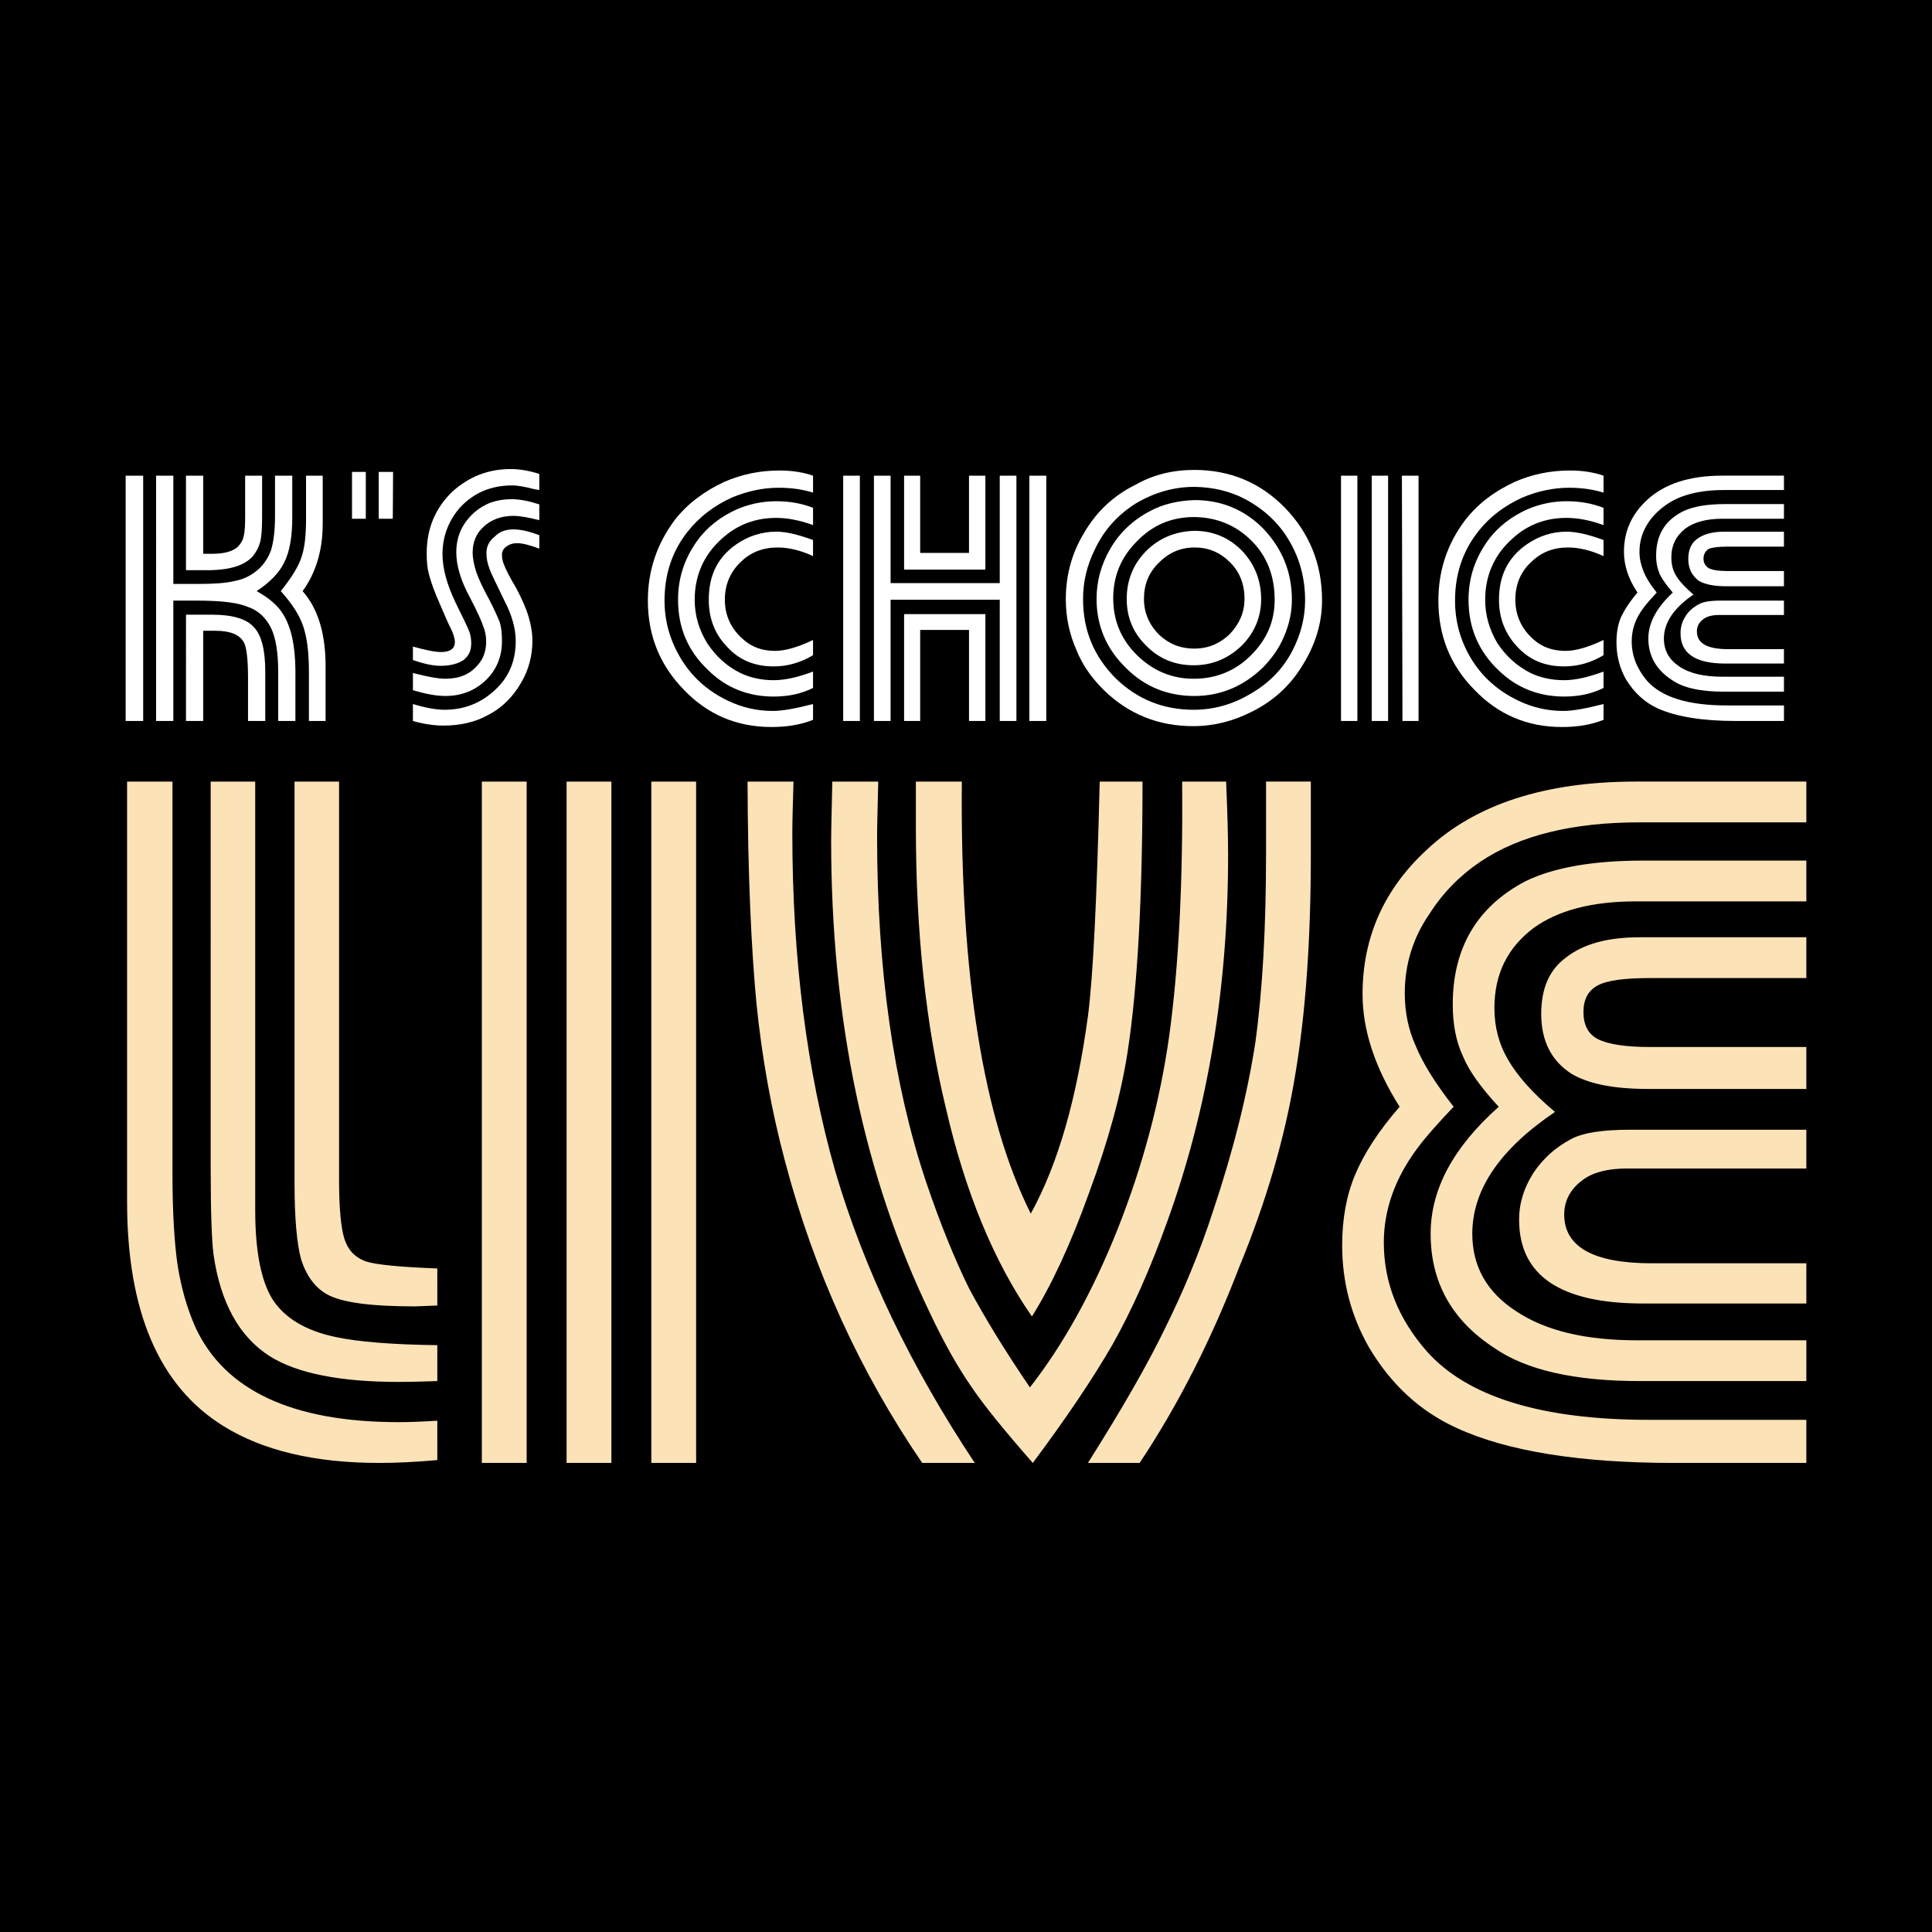 <?xml version="1.0" encoding="utf-8"?>
<!-- Generator: Adobe Illustrator 13.0.0, SVG Export Plug-In . SVG Version: 6.00 Build 14948)  -->
<!DOCTYPE svg PUBLIC "-//W3C//DTD SVG 1.0//EN" "http://www.w3.org/TR/2001/REC-SVG-20010904/DTD/svg10.dtd">
<svg version="1.0" id="Layer_1" xmlns="http://www.w3.org/2000/svg" xmlns:xlink="http://www.w3.org/1999/xlink" x="0px" y="0px"
	 width="192.756px" height="192.756px" viewBox="0 0 192.756 192.756" enable-background="new 0 0 192.756 192.756"
	 xml:space="preserve">
<g>
	<polygon fill-rule="evenodd" clip-rule="evenodd" points="0,0 192.756,0 192.756,192.756 0,192.756 0,0 	"/>
	<path fill-rule="evenodd" clip-rule="evenodd" fill="#FBE2B7" d="M43.631,145.672c-2.207,0.199-4.127,0.285-5.789,0.285
		c-6.449,0-11.607-1.232-15.534-3.668c-6.448-3.984-9.629-11.463-9.629-22.41v-41.9h4.528v38.947c0,4.1,0.2,7.193,0.516,9.314
		c0.344,2.178,0.917,4.242,1.777,6.191c2.923,6.305,9.687,9.457,20.29,9.457c0.831,0,2.063-0.029,3.84-0.145V145.672L43.631,145.672
		L43.631,145.672z M43.631,137.789c-1.547,0.059-2.837,0.086-3.84,0.086c-5.875,0-10.173-0.859-12.896-2.578
		c-3.038-1.949-4.9-5.332-5.588-10.117c-0.172-1.289-0.287-4.098-0.287-8.512V77.979h4.442v42.703c0,4.125,0.573,7.078,1.719,8.939
		c1.204,1.863,3.296,3.154,6.363,3.785c2.15,0.457,5.502,0.744,10.087,0.801V137.789L43.631,137.789L43.631,137.789z
		 M43.631,130.252c-1.118,0.029-1.833,0.086-2.207,0.086c-4.385,0-7.308-0.373-8.798-1.203c-1.175-0.66-2.035-1.805-2.58-3.467
		c-0.429-1.578-0.66-4.129-0.66-7.566V77.979h4.443v39.806c0,2.809,0.201,4.73,0.516,5.762c0.344,1.117,1.003,1.861,2.121,2.293
		c1.031,0.344,3.438,0.572,7.164,0.715V130.252L43.631,130.252L43.631,130.252z M69.453,77.979v67.978h-4.471V77.979H69.453
		L69.453,77.979L69.453,77.979z M60.999,77.979v67.978h-4.471V77.979H60.999L60.999,77.979L60.999,77.979z M52.544,77.979v67.978
		h-4.471V77.979H52.544L52.544,77.979L52.544,77.979z M130.782,77.979c0,3.123,0,5.56,0,7.279c0,8.482-0.516,15.849-1.576,22.095
		c-1.031,6.221-2.894,12.582-5.588,19.115c-2.751,7.166-6.047,13.672-9.916,19.488h-5.159c3.44-5.445,6.019-9.945,7.739-13.525
		c1.747-3.525,3.382-7.395,4.756-11.637c2.007-5.99,3.411-11.605,4.214-16.822c0.716-5.217,1.061-11.463,1.061-18.83
		c0-2.235,0-4.613,0-7.164H130.782L130.782,77.979L130.782,77.979z M122.329,77.979c0.144,3.267,0.199,5.703,0.199,7.365
		c0,13.125-2.005,25.306-6.075,36.541c-1.719,4.785-3.524,8.826-5.444,12.236c-1.949,3.383-4.586,7.309-7.968,11.836
		c-2.809-3.209-4.872-5.73-6.162-7.652c-1.347-1.947-2.723-4.383-4.098-7.307c-6.562-13.613-9.858-29.318-9.858-47.144
		c0-1.089,0.057-3.038,0.114-5.875h4.585c-0.057,2.551-0.114,4.355-0.114,5.502c0,13.24,1.634,24.704,4.872,34.392
		c1.404,4.154,2.837,7.68,4.299,10.66c1.548,2.895,3.554,6.189,6.076,9.887c3.295-4.213,6.219-9.457,8.741-15.762
		c2.521-6.363,4.241-12.811,5.158-19.316c0.945-6.878,1.375-15.332,1.289-25.363H122.329L122.329,77.979L122.329,77.979z
		 M113.989,77.979c0,11.464-0.487,20.462-1.491,26.996c-0.658,4.242-1.948,8.941-3.867,14.102
		c-1.864,5.188-3.784,9.258-5.676,12.266c-3.782-5.445-6.648-12.381-8.569-20.721c-2.006-8.283-3.009-17.625-3.009-28.057
		c0-2.149,0-3.668,0-4.585h4.585c-0.172,19.259,2.12,33.587,6.878,43.103c2.722-4.93,4.585-11.463,5.702-19.689
		c0.517-3.926,0.889-11.692,1.176-23.414H113.989L113.989,77.979L113.989,77.979z M97.252,145.957h-5.245
		c-6.162-9.027-10.747-19-13.67-30.033c-1.376-5.131-2.321-10.434-2.866-15.82c-0.516-5.445-0.86-12.81-0.889-22.125h4.585
		c-0.058,2.149-0.115,3.869-0.115,5.159c0,12.466,1.433,23.7,4.271,33.673C86.219,126.699,90.919,136.414,97.252,145.957
		L97.252,145.957L97.252,145.957z M180.219,145.957h-13.211c-9.314,0-16.594-1.146-21.695-3.496c-3.64-1.662-6.534-4.328-8.74-8.053
		c-1.777-3.123-2.665-6.506-2.665-10.145c0-2.666,0.43-5.016,1.289-7.051c0.86-2.062,2.321-4.355,4.442-6.791
		c-2.437-3.869-3.697-7.596-3.697-11.234c0-5.675,2.149-10.49,6.42-14.417c4.814-4.528,11.779-6.792,20.863-6.792h16.994v4.069
		h-16.622c-6.677,0-11.979,1.289-15.905,3.927c-2.034,1.375-3.726,3.095-5.044,5.158c-1.69,2.436-2.493,5.102-2.493,7.966
		c0,1.922,0.373,3.67,1.089,5.246c0.688,1.689,1.92,3.695,3.783,6.076c-1.576,1.662-2.78,3.008-3.583,4.098
		c-2.235,2.979-3.381,6.133-3.381,9.457c0,3.982,1.433,7.594,4.299,10.861c4.041,4.527,11.406,6.82,22.153,6.82h15.704V145.957
		L180.219,145.957L180.219,145.957z M180.219,137.789h-16.622c-6.477,0-11.319-1.088-14.501-3.295
		c-4.271-2.779-6.362-6.592-6.362-11.406c0-4.414,2.235-8.598,6.793-12.666c-1.777-1.922-2.98-3.584-3.583-5.074
		c-0.688-1.461-1.003-3.182-1.003-5.158c0-5.617,2.436-9.744,7.25-12.266c2.809-1.375,6.735-2.063,11.751-2.063h16.277v4.069
		h-16.994c-4.441,0-7.823,0.917-10.231,2.666c-2.606,1.977-3.897,4.584-3.897,7.997c0,1.891,0.459,3.609,1.376,5.158
		c0.917,1.576,2.436,3.324,4.671,5.186c-5.474,3.697-8.254,7.738-8.254,12.152c0,3.295,1.491,5.875,4.386,7.738
		c2.923,1.949,6.936,2.895,12.036,2.895h16.908V137.789L180.219,137.789L180.219,137.789z M180.219,130.051h-16.277
		c-8.254,0-12.381-2.779-12.381-8.367c0-1.662,0.487-3.182,1.433-4.672c1.003-1.49,2.264-2.578,3.783-3.381
		c1.204-0.631,3.152-0.918,5.875-0.918h17.567v3.869h-17.911c-1.892,0-3.325,0.373-4.327,1.09c-1.29,0.916-1.92,2.121-1.92,3.496
		c0,3.238,2.922,4.871,8.74,4.871h15.418V130.051L180.219,130.051L180.219,130.051z M180.219,108.645h-15.79
		c-3.439,0-5.99-0.518-7.652-1.52c-2.006-1.289-3.009-3.295-3.009-5.961c0-2.551,0.803-4.414,2.492-5.646
		c1.721-1.347,4.156-2.006,7.337-2.006h16.622v4.07H164.6c-2.521,0-4.241,0.229-5.158,0.717c-1.003,0.516-1.461,1.432-1.461,2.664
		c0,1.289,0.458,2.207,1.461,2.723c1.061,0.516,2.78,0.773,5.158,0.773h15.619V108.645L180.219,108.645z"/>
	<path fill-rule="evenodd" clip-rule="evenodd" fill="#FFFFFF" d="M32.483,71.932h-1.662v-4.929c0-1.95-0.2-3.439-0.573-4.528
		c-0.373-1.118-1.146-2.293-2.235-3.497c1.031-1.29,1.719-2.378,2.034-3.296c0.344-0.945,0.488-2.235,0.488-3.926v-4.299h1.662
		v4.787c0,2.636-0.659,4.872-2.006,6.734c1.576,1.777,2.35,4.385,2.292,7.881V71.932L32.483,71.932L32.483,71.932z M29.474,71.932
		h-1.72v-4.929c0-1.863-0.229-3.354-0.716-4.356c-0.516-1.032-1.29-1.749-2.292-2.092c-1.003-0.43-2.666-0.631-5.102-0.631h-2.35
		v12.008h-1.719V47.457h1.719v10.804h2.407c1.605,0,2.866-0.085,3.668-0.286c0.803-0.144,1.576-0.487,2.207-1.002
		c0.659-0.516,1.146-1.233,1.461-2.064c0.258-0.859,0.401-2.006,0.401-3.382v-4.07h1.72v4.213c0,1.863-0.258,3.353-0.774,4.385
		c-0.516,1.117-1.491,2.063-2.78,2.923c1.204,0.659,2.121,1.433,2.637,2.293c0.803,1.289,1.204,3.095,1.232,5.53V71.932
		L29.474,71.932L29.474,71.932z M26.465,71.932h-1.719v-4.299c0-1.863-0.143-3.066-0.43-3.583c-0.43-0.716-1.318-1.118-2.808-1.118
		h-1.232v8.999h-1.72V61.328h2.608c2.064,0,3.439,0.43,4.155,1.232c0.774,0.803,1.146,2.293,1.146,4.443V71.932L26.465,71.932
		L26.465,71.932z M26.149,47.457v4.156c0,1.117-0.057,1.977-0.201,2.493c-0.143,0.516-0.372,0.946-0.716,1.376
		c-0.802,0.917-2.207,1.347-4.155,1.404h-2.522v-9.429h1.72v7.795c0.429,0,0.716,0,0.859,0c1.232,0,2.093-0.229,2.608-0.716
		c0.286-0.287,0.488-0.63,0.573-1.061c0.115-0.43,0.144-1.088,0.144-2.092v-3.926H26.149L26.149,47.457L26.149,47.457z
		 M14.285,71.932h-1.748V47.457h1.748V71.932L14.285,71.932z"/>
	<path fill-rule="evenodd" clip-rule="evenodd" fill="#FFFFFF" d="M35.12,51.756v-4.671h1.376v4.671H35.12L35.12,51.756
		L35.12,51.756z M37.785,51.756v-4.671h1.433l-0.029,4.671H37.785L37.785,51.756z"/>
	<path fill-rule="evenodd" clip-rule="evenodd" fill="#FFFFFF" d="M53.806,53.39v1.347c-0.917-0.345-1.691-0.545-2.207-0.545
		c-0.43,0-0.774,0.115-1.089,0.345c-0.287,0.201-0.43,0.487-0.43,0.802c0,0.401,0.086,0.717,0.229,1.061
		c0.143,0.373,0.516,1.146,1.204,2.292c0.574,1.089,1.003,2.063,1.232,2.866c0.229,0.774,0.373,1.577,0.373,2.379
		c0,1.49-0.373,2.923-1.146,4.212c-0.802,1.376-1.892,2.494-3.324,3.211c-1.29,0.716-2.78,1.031-4.414,1.031
		c-0.889,0-1.949-0.144-3.038-0.458v-1.691c1.318,0.402,2.379,0.573,3.152,0.573c1.949,0,3.669-0.659,5.102-2.035
		c1.347-1.26,2.006-2.866,2.006-4.843c0-1.175-0.373-2.58-1.146-4.041c-0.802-1.69-1.347-2.723-1.491-3.21
		c-0.171-0.429-0.286-0.945-0.286-1.49c0-0.717,0.286-1.232,0.831-1.662c0.458-0.487,1.089-0.717,1.863-0.717
		C51.943,52.816,52.803,53.017,53.806,53.39L53.806,53.39L53.806,53.39z M53.806,50.323v1.576c-1.118-0.286-1.978-0.43-2.579-0.43
		c-1.262,0-2.265,0.401-3.01,1.117c-0.716,0.659-1.06,1.519-1.06,2.522c0,0.63,0.143,1.29,0.373,2.006
		c0.258,0.716,0.688,1.633,1.289,2.723c0.487,0.945,0.832,1.719,1.061,2.292c0.144,0.516,0.201,1.146,0.201,1.864
		c0,1.518-0.544,2.807-1.547,3.811c-1.146,1.117-2.522,1.634-4.098,1.634c-0.917,0-1.949-0.201-3.239-0.574v-1.719
		c1.433,0.373,2.522,0.573,3.239,0.573c1.375,0,2.435-0.43,3.209-1.347c0.573-0.602,0.86-1.433,0.86-2.378
		c0-0.574-0.115-1.061-0.287-1.491c-0.143-0.459-0.573-1.433-1.289-2.809c-0.918-1.662-1.405-3.21-1.405-4.585
		c0-1.634,0.63-2.952,1.834-4.012c1.003-0.859,2.178-1.29,3.668-1.29C51.943,49.807,52.831,50.008,53.806,50.323L53.806,50.323
		L53.806,50.323z M53.806,47.285v1.605l-0.487-0.085c-0.917-0.229-1.634-0.374-2.208-0.374c-2.149,0-3.868,0.746-5.244,2.235
		c-1.146,1.348-1.719,2.867-1.719,4.644c0,1.375,0.43,3.008,1.346,4.9c0.746,1.491,1.175,2.407,1.319,2.78
		c0.144,0.372,0.201,0.773,0.201,1.204c0,0.716-0.229,1.231-0.774,1.662c-0.573,0.373-1.318,0.573-2.292,0.573
		c-0.745,0-1.662-0.2-2.751-0.573v-1.347c1.232,0.344,2.178,0.544,2.809,0.544c0.917,0,1.376-0.343,1.376-1.002
		c0-0.344-0.144-0.831-0.43-1.404c-0.143-0.229-0.602-1.29-1.433-3.238c-0.373-0.917-0.602-1.634-0.745-2.207
		c-0.144-0.516-0.201-1.175-0.201-2.006c0-2.465,0.86-4.529,2.579-6.162c1.634-1.461,3.525-2.235,5.789-2.235
		C51.799,46.798,52.745,46.941,53.806,47.285L53.806,47.285z"/>
	<path fill-rule="evenodd" clip-rule="evenodd" fill="#FFFFFF" d="M81.117,70.241v1.576c-1.203,0.487-2.579,0.717-4.156,0.717
		c-3.439,0-6.362-1.232-8.741-3.726c-2.378-2.436-3.583-5.388-3.583-8.884c0-3.009,0.917-5.674,2.666-8.024
		c1.29-1.662,2.98-2.895,4.929-3.812c1.777-0.773,3.582-1.146,5.532-1.146c1.346,0,2.436,0.201,3.353,0.516v1.691
		c-1.089-0.343-2.235-0.487-3.439-0.487c-1.576,0-3.095,0.344-4.586,0.946c-1.862,0.831-3.381,2.006-4.584,3.554
		c-1.491,1.949-2.208,4.184-2.208,6.763c0,2.063,0.545,3.926,1.548,5.646c1.146,1.95,2.751,3.382,4.814,4.357
		c1.376,0.659,2.866,1.003,4.442,1.003C78.108,70.929,79.455,70.671,81.117,70.241L81.117,70.241L81.117,70.241z M81.117,67.003
		v1.633c-1.146,0.573-2.436,0.86-3.926,0.86c-2.523,0-4.729-0.86-6.477-2.58c-2.063-1.92-3.066-4.27-3.066-7.078
		c0-2.208,0.659-4.156,1.949-5.933c1.002-1.376,2.35-2.379,3.926-3.095c1.232-0.517,2.522-0.802,3.927-0.802
		c1.375,0,2.579,0.229,3.668,0.658v1.721c-1.347-0.488-2.579-0.717-3.668-0.717c-2.063,0-3.87,0.659-5.417,2.063
		c-1.805,1.605-2.723,3.668-2.723,6.105c0,1.575,0.43,3.009,1.261,4.356c0.86,1.289,1.949,2.292,3.296,2.951
		c1.003,0.487,2.15,0.717,3.325,0.717C78.309,67.863,79.598,67.576,81.117,67.003L81.117,67.003L81.117,67.003z M81.117,63.85v1.52
		c-1.203,0.716-2.493,1.117-3.926,1.117c-1.892,0-3.439-0.63-4.614-1.92c-1.261-1.29-1.863-2.866-1.863-4.729
		c0-2.437,0.888-4.242,2.75-5.532c1.204-0.831,2.552-1.26,3.984-1.26c1.003,0,2.177,0.287,3.668,0.831v1.605
		c-1.232-0.573-2.436-0.86-3.524-0.86c-1.491,0-2.694,0.487-3.64,1.404c-1.089,1.004-1.634,2.293-1.634,3.812
		c0,1.575,0.63,2.923,1.834,3.954c0.86,0.774,1.892,1.147,3.182,1.147C78.337,64.939,79.626,64.567,81.117,63.85L81.117,63.85z"/>
	<path fill-rule="evenodd" clip-rule="evenodd" fill="#FFFFFF" d="M104.388,47.457v24.475h-1.69V47.457H104.388L104.388,47.457
		L104.388,47.457z M101.408,47.457v24.475h-1.663V59.838h-10.89v12.094h-1.662V47.457h1.662v10.719h10.89V47.457H101.408
		L101.408,47.457L101.408,47.457z M98.312,47.457v9.372h-8.111v-9.372h1.605v7.709h4.872v-7.709H98.312L98.312,47.457L98.312,47.457
		z M98.312,71.932h-1.634v-9.085h-4.872v9.085h-1.605V61.271h8.111V71.932L98.312,71.932L98.312,71.932z M85.789,71.932h-1.664
		V47.457h1.664V71.932L85.789,71.932z"/>
	<path fill-rule="evenodd" clip-rule="evenodd" fill="#FFFFFF" d="M119.147,46.884c3.583,0,6.592,1.261,9.057,3.782
		c2.436,2.522,3.696,5.589,3.696,9.229c0,2.321-0.688,4.471-1.978,6.534c-1.232,2.007-2.895,3.526-5.044,4.585
		c-1.862,0.946-3.782,1.433-5.846,1.433c-3.469,0-6.448-1.204-8.885-3.583c-1.175-1.146-2.149-2.493-2.751-4.012
		c-0.717-1.633-1.061-3.296-1.061-5.072c0-2.322,0.573-4.528,1.777-6.535c1.232-2.149,2.951-3.783,5.158-4.872
		C115.021,47.372,116.998,46.884,119.147,46.884L119.147,46.884L119.147,46.884z M119.176,48.575c-2.092,0-4.041,0.573-5.874,1.663
		c-1.806,1.146-3.182,2.665-4.099,4.642c-0.774,1.577-1.146,3.182-1.146,4.901c0,3.124,1.089,5.731,3.296,7.938
		c2.149,2.063,4.729,3.095,7.737,3.095c2.063,0,4.013-0.573,5.789-1.662c1.806-1.06,3.182-2.494,4.099-4.299
		c0.803-1.576,1.232-3.238,1.232-4.958c0-2.149-0.516-4.126-1.577-5.932c-1.031-1.778-2.521-3.153-4.385-4.156
		C122.73,49.005,121.038,48.604,119.176,48.575L119.176,48.575L119.176,48.575z M119.176,49.894c2.723,0,5.016,0.974,6.878,2.866
		c1.863,1.978,2.838,4.299,2.838,7.079c0,1.232-0.259,2.436-0.773,3.639c-0.488,1.175-1.204,2.178-2.093,3.095
		c-1.977,1.92-4.271,2.866-6.878,2.866c-2.637,0-4.93-0.917-6.792-2.781c-1.949-1.891-2.952-4.184-2.952-6.906
		c0-1.777,0.459-3.44,1.376-5.016c0.917-1.576,2.234-2.837,3.926-3.726C116.023,50.294,117.514,49.95,119.176,49.894L119.176,49.894
		L119.176,49.894z M119.147,51.585c-2.265,0-4.156,0.802-5.731,2.435c-1.576,1.576-2.351,3.468-2.351,5.675
		c0,2.235,0.803,4.155,2.437,5.731c1.576,1.519,3.439,2.293,5.588,2.293c2.236,0,4.155-0.774,5.731-2.35
		c1.577-1.577,2.352-3.382,2.352-5.531c0-2.38-0.774-4.356-2.294-5.875C123.303,52.387,121.383,51.613,119.147,51.585
		L119.147,51.585L119.147,51.585z M119.147,52.96c1.862,0,3.438,0.659,4.729,1.949c1.29,1.347,1.949,2.98,1.949,4.872
		c0,1.776-0.659,3.353-1.949,4.642c-1.348,1.291-2.923,1.95-4.786,1.95c-1.805,0-3.381-0.602-4.671-1.892
		c-1.347-1.29-2.007-2.866-2.007-4.728c0-1.864,0.66-3.497,1.95-4.786C115.651,53.676,117.285,53.017,119.147,52.96L119.147,52.96
		L119.147,52.96z M119.176,54.622c-1.433,0-2.607,0.544-3.611,1.576c-0.975,0.975-1.433,2.15-1.433,3.555
		c0,1.375,0.516,2.579,1.52,3.582c0.945,0.889,2.092,1.375,3.496,1.375c1.376,0,2.58-0.487,3.583-1.49
		c0.945-1.004,1.433-2.15,1.433-3.468c0-1.491-0.487-2.694-1.433-3.641C121.728,55.109,120.58,54.622,119.176,54.622L119.176,54.622
		z"/>
	<path fill-rule="evenodd" clip-rule="evenodd" fill="#FFFFFF" d="M141.529,47.457v24.475h-1.604l-0.057-24.475H141.529
		L141.529,47.457L141.529,47.457z M138.492,47.457v24.475h-1.633V47.457H138.492L138.492,47.457L138.492,47.457z M135.426,47.457
		v24.475h-1.633V47.457H135.426L135.426,47.457z"/>
	<path fill-rule="evenodd" clip-rule="evenodd" fill="#FFFFFF" d="M159.985,70.241v1.576c-1.202,0.487-2.578,0.717-4.155,0.717
		c-3.438,0-6.361-1.232-8.74-3.726c-2.407-2.436-3.582-5.388-3.582-8.884c0-3.009,0.888-5.674,2.665-8.024
		c1.289-1.662,2.952-2.895,4.929-3.812c1.749-0.773,3.583-1.146,5.532-1.146c1.347,0,2.436,0.201,3.352,0.516v1.691
		c-1.117-0.343-2.263-0.487-3.438-0.487c-1.576,0-3.124,0.344-4.585,0.946c-1.863,0.831-3.41,2.006-4.586,3.554
		c-1.489,1.949-2.207,4.184-2.207,6.763c0,2.063,0.517,3.926,1.52,5.646c1.146,1.95,2.78,3.382,4.843,4.357
		c1.376,0.659,2.866,1.003,4.442,1.003C156.977,70.929,158.296,70.671,159.985,70.241L159.985,70.241L159.985,70.241z
		 M159.985,67.003v1.633c-1.146,0.573-2.436,0.86-3.925,0.86c-2.522,0-4.729-0.86-6.506-2.58c-2.035-1.92-3.038-4.27-3.038-7.078
		c0-2.208,0.659-4.156,1.948-5.933c1.004-1.376,2.351-2.379,3.927-3.095c1.232-0.517,2.521-0.802,3.897-0.802
		c1.404,0,2.579,0.229,3.696,0.658v1.721c-1.346-0.488-2.578-0.717-3.696-0.717c-2.035,0-3.869,0.659-5.388,2.063
		c-1.806,1.605-2.723,3.668-2.723,6.105c0,1.575,0.43,3.009,1.232,4.356c0.859,1.289,1.978,2.292,3.296,2.951
		c1.003,0.487,2.149,0.717,3.354,0.717C157.149,67.863,158.438,67.576,159.985,67.003L159.985,67.003L159.985,67.003z
		 M159.985,63.85v1.52c-1.202,0.716-2.492,1.117-3.925,1.117c-1.92,0-3.439-0.63-4.644-1.92c-1.232-1.29-1.862-2.866-1.862-4.729
		c0-2.437,0.917-4.242,2.78-5.532c1.203-0.831,2.521-1.26,3.954-1.26c1.003,0,2.207,0.287,3.696,0.831v1.605
		c-1.26-0.573-2.436-0.86-3.553-0.86c-1.462,0-2.665,0.487-3.611,1.404c-1.117,1.004-1.634,2.293-1.634,3.812
		c0,1.575,0.631,2.923,1.806,3.954c0.86,0.774,1.92,1.147,3.21,1.147C157.206,64.939,158.496,64.567,159.985,63.85L159.985,63.85z"
		/>
	<path fill-rule="evenodd" clip-rule="evenodd" fill="#FFFFFF" d="M177.984,71.932h-4.786c-3.382,0-5.962-0.43-7.824-1.261
		c-1.29-0.602-2.35-1.576-3.152-2.895c-0.631-1.118-0.946-2.35-0.946-3.696c0-0.946,0.144-1.806,0.459-2.523
		c0.344-0.716,0.859-1.519,1.635-2.436c-0.918-1.376-1.348-2.723-1.348-4.07c0-2.035,0.772-3.754,2.293-5.158
		c1.719-1.605,4.212-2.437,7.508-2.437h6.162v1.433h-5.962c-2.436,0-4.355,0.487-5.731,1.433c-0.773,0.544-1.404,1.146-1.862,1.862
		c-0.573,0.86-0.86,1.834-0.86,2.866c0,0.688,0.144,1.29,0.373,1.863c0.229,0.63,0.658,1.347,1.347,2.207
		c-0.573,0.631-1.003,1.089-1.29,1.49c-0.831,1.089-1.204,2.178-1.204,3.382c0,1.432,0.517,2.722,1.521,3.925
		c1.489,1.663,4.126,2.465,7.995,2.465h5.675V71.932L177.984,71.932L177.984,71.932z M177.984,69.009h-5.962
		c-2.35,0-4.127-0.373-5.272-1.204c-1.52-1.004-2.294-2.379-2.294-4.098c0-1.577,0.832-3.095,2.437-4.585
		c-0.602-0.716-1.031-1.29-1.289-1.806c-0.229-0.544-0.373-1.146-0.373-1.863c0-2.063,0.86-3.496,2.637-4.414
		c1.032-0.516,2.465-0.746,4.241-0.746h5.876v1.462h-6.162c-1.576,0-2.809,0.343-3.669,0.974c-0.917,0.716-1.403,1.662-1.403,2.866
		c0,0.716,0.143,1.318,0.486,1.862c0.345,0.574,0.917,1.175,1.72,1.863c-1.948,1.319-2.951,2.809-2.951,4.385
		c0,1.204,0.516,2.092,1.519,2.78c1.061,0.716,2.493,1.032,4.356,1.032h6.104V69.009L177.984,69.009L177.984,69.009z
		 M177.984,66.201h-5.876c-2.952,0-4.441-1.004-4.441-3.01c0-0.631,0.144-1.146,0.486-1.691c0.316-0.516,0.803-0.945,1.376-1.232
		c0.43-0.23,1.088-0.344,2.093-0.344h6.362v1.433h-6.448c-0.718,0-1.232,0.144-1.577,0.402c-0.43,0.315-0.659,0.716-0.659,1.232
		c0,1.204,1.032,1.776,3.153,1.776h5.531V66.201L177.984,66.201L177.984,66.201z M177.984,58.491h-5.732
		c-1.203,0-2.092-0.172-2.723-0.516c-0.716-0.517-1.089-1.232-1.089-2.207c0-0.889,0.287-1.577,0.889-2.006
		c0.63-0.458,1.489-0.716,2.693-0.716h5.962v1.49h-5.646c-0.89,0-1.521,0.086-1.864,0.229c-0.314,0.201-0.516,0.545-0.516,0.974
		c0,0.43,0.201,0.745,0.516,0.945c0.402,0.201,1.004,0.288,1.864,0.288h5.646V58.491L177.984,58.491z"/>
</g>
</svg>
